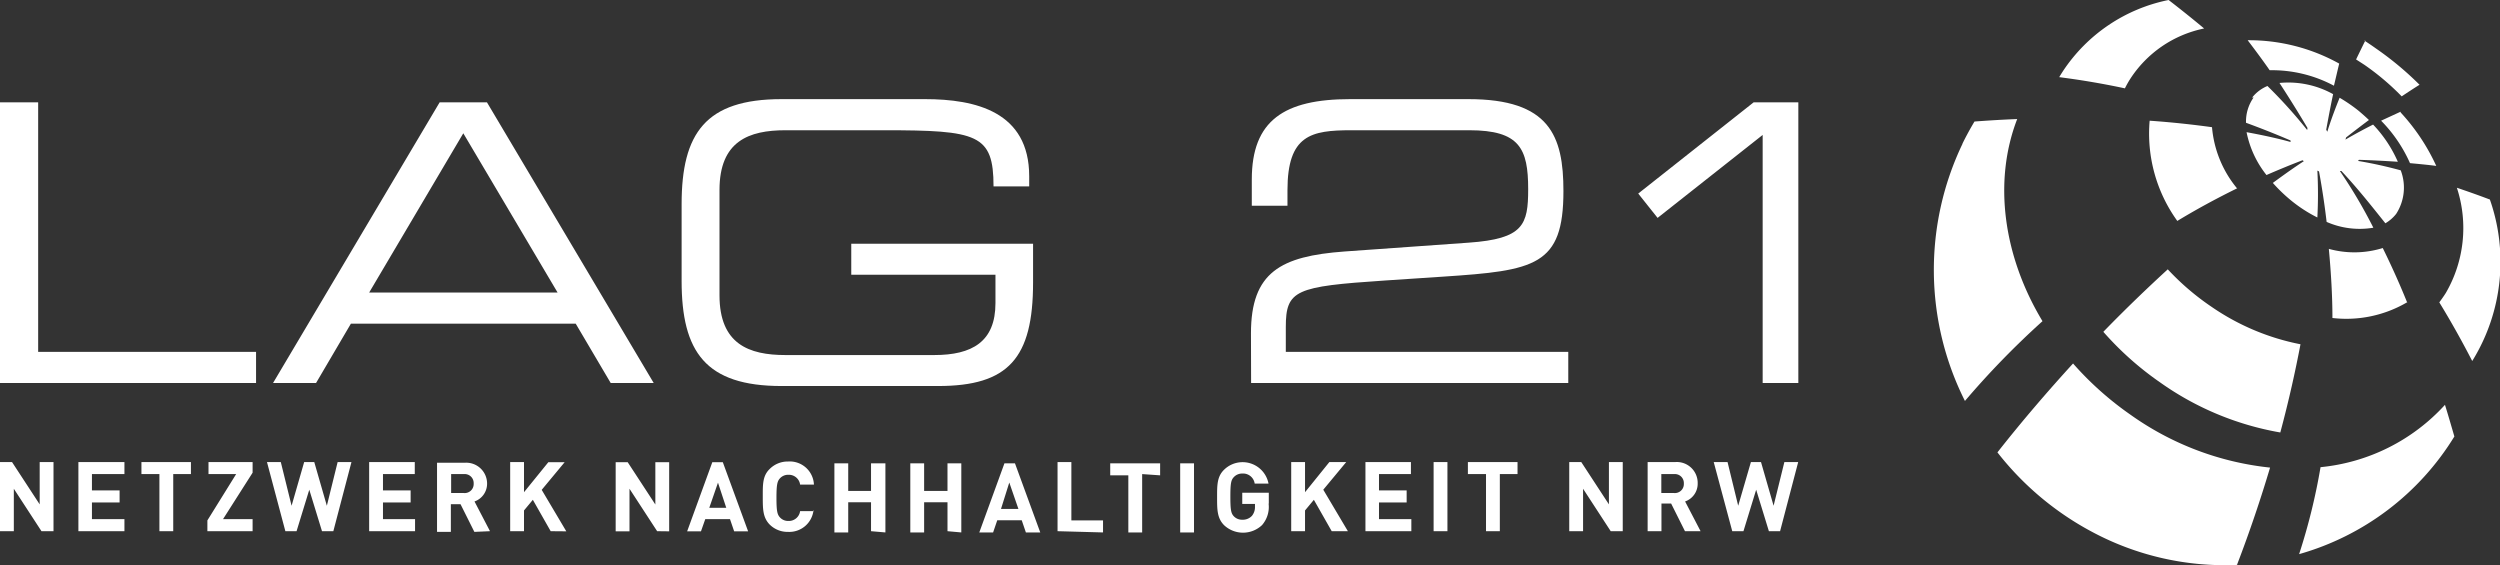 <?xml version="1.0" encoding="UTF-8"?> <svg xmlns="http://www.w3.org/2000/svg" viewBox="0 0 180.82 40.88"><rect x="0" y="0" width="180.82" height="40.88" fill="#333333" stroke="none"/><defs><style>.a14b9d32-c1b5-4f7b-8946-95dd05a3bd47{fill:#fff;}</style></defs><title>lag21</title><g id="e77e3e3c-1e7c-41b5-8a10-e7dfba1b63f3" data-name="Ebene 2"><g id="f79f6dd1-4d51-46a0-b276-21a530a0a1d5" data-name="Ebene 1"><path class="a14b9d32-c1b5-4f7b-8946-95dd05a3bd47" d="M127.49,27.7h2.58V7.4h-3.23L118.49,14l1.4,1.76,7.6-6Zm-37,0h22.94V25.45H93V23.66c0-2.69.7-2.94,7.15-3.37l4.21-.28c6.67-.44,8.72-.78,8.72-6.19,0-4-1-6.65-6.87-6.65H97.66c-4.79,0-7.12,1.55-7.12,5.81v1.9h2.58V13.76c0-4,1.71-4.34,4.62-4.34h8.53c3.64,0,4.26,1.32,4.26,4.26,0,2.58-.34,3.59-4.29,3.87l-9,.64c-4.6.34-6.76,1.49-6.76,5.92Z"></path><path class="a14b9d32-c1b5-4f7b-8946-95dd05a3bd47" d="M74.72,17.63H61.57v2.24H72v2.05c0,2.8-1.69,3.76-4.43,3.76H56.81c-2.64,0-4.77-.79-4.77-4.32V13.74c0-3.54,2.13-4.32,4.77-4.32h7.12c6.78,0,7.93.28,7.93,4.06h2.58v-.73c0-4.68-3.89-5.58-7.54-5.58H56.53c-5.5,0-7.23,2.47-7.23,7.6v5.55c0,5.13,1.73,7.6,7.23,7.6H67.85c5.08,0,6.87-2,6.87-7.49ZM40.33,21.16H26.7L33.51,9.64ZM19.75,27.7h3.11l2.52-4.29H41.64l2.53,4.29h3.11L35.22,7.4H31.8ZM0,27.7H18.52V25.45H2.76V7.4H0Z"></path><path class="a14b9d32-c1b5-4f7b-8946-95dd05a3bd47" d="M130.06,33.42h-1l-.78,3.16-.91-3.16h-.73l-.92,3.16-.77-3.16h-1l1.34,5h.81l.92-3,.92,3h.81ZM121.79,35a.65.65,0,0,1-.71.66h-.92V34.29h.92a.65.65,0,0,1,.71.66M123,38.42l-1.12-2.15a1.36,1.36,0,0,0,.91-1.32,1.51,1.51,0,0,0-1.62-1.53h-2v5h1v-2h.7l1,2Zm-5.63,0v-5h-1v3.06l-2-3.06h-.87v5h1V35.35l2,3.07Zm-7.61-4.13v-.87h-3.59v.87h1.31v4.13h1V34.29Zm-5.07-.87h-1v5h1Zm-2.61,5v-.87H99.74V36.34h2v-.87h-2V34.29h2.31v-.87H98.76v5Zm-4.59,0-1.78-3,1.66-2H96.15L94.39,35.6V33.42h-1v5h1v-1.5l.64-.77,1.29,2.27Zm-5.72-2.05v-.73H89.85v.81h.92v.19a1,1,0,0,1-.22.67.9.9,0,0,1-.7.28.81.81,0,0,1-.62-.26c-.19-.21-.24-.45-.24-1.41s.05-1.19.24-1.4a.82.82,0,0,1,.62-.27.85.85,0,0,1,.9.73h1a1.91,1.91,0,0,0-3.22-1c-.51.5-.5,1.13-.5,2s0,1.49.5,2a2,2,0,0,0,2.75,0,2,2,0,0,0,.48-1.52m-5.4-2.95h-1v5h1Zm-2.45.87v-.87H80.3v.87h1.31v4.13h1V34.29Zm-4.13,4.13v-.87H77.49V33.42h-1v5Zm-6.12-1.7H72.4L73,34.9Zm1.58,1.7-1.83-5h-.76l-1.82,5h1l.3-.88H73.9l.3.88Zm-5.71,0v-5h-1v2H66.84v-2h-1v5h1V36.33h1.69v2.09Zm-5.49,0v-5H63v2H61.35v-2h-1v5h1V36.33H63v2.09Zm-5.17-1.54h-1a.82.82,0,0,1-.84.71.8.8,0,0,1-.62-.26c-.19-.21-.25-.45-.25-1.41s.06-1.2.25-1.41a.8.8,0,0,1,.62-.26.82.82,0,0,1,.84.71h1A1.75,1.75,0,0,0,57,33.38a1.84,1.84,0,0,0-1.34.55c-.51.5-.49,1.13-.49,2s0,1.49.49,2a1.83,1.83,0,0,0,1.34.54,1.76,1.76,0,0,0,1.84-1.58m-6.31-.16H51.3l.63-1.82Zm1.58,1.7-1.83-5h-.76l-1.82,5h1l.31-.88H52.8l.3.88Zm-5.71,0v-5h-1v3.06l-2-3.06h-.87v5h1V35.35l2,3.07Zm-7.44,0-1.78-3,1.66-2H39.66L37.9,35.6V33.42h-1v5h1v-1.5l.64-.77,1.29,2.27ZM34.26,35a.65.65,0,0,1-.71.66h-.92V34.29h.92a.65.65,0,0,1,.71.66m1.18,3.47-1.12-2.15A1.36,1.36,0,0,0,35.23,35a1.51,1.51,0,0,0-1.62-1.53h-2v5h1v-2h.7l1,2Zm-5.42,0v-.87H27.7V36.34h2v-.87h-2V34.29H30v-.87h-3.3v5Zm-4.6-5h-1l-.78,3.16-.91-3.16H22l-.91,3.16-.78-3.16h-1l1.33,5h.81l.92-3,.92,3h.82Zm-7.15,5v-.87H16.13l2.14-3.36v-.77H15.08v.87h2L15,37.64v.78Zm-4.46-4.13v-.87H10.23v.87h1.3v4.13h1V34.29ZM9,38.42v-.87H6.65V36.34h2v-.87h-2V34.29H9v-.87H5.67v5Zm-5.13,0v-5h-1v3.06l-2-3.06H0v5H1V35.35l2,3.07Z"></path><path class="a14b9d32-c1b5-4f7b-8946-95dd05a3bd47" d="M161.81,40.86a20.33,20.33,0,0,1-10.53-2.41,21.48,21.48,0,0,1-6.81-5.73c1.84-2.34,3.69-4.48,5.47-6.43A23.06,23.06,0,0,0,154.1,30a21.19,21.19,0,0,0,10.09,3.82c-.66,2.21-1.44,4.55-2.38,7m15.71-9.25a19.37,19.37,0,0,1-11.23,8.51,43.84,43.84,0,0,0,1.55-6.29,14,14,0,0,0,9-4.51c.23.74.45,1.5.68,2.29M141.94,10.39c.27-.55.56-1.08.87-1.6q1.59-.12,3.09-.18c-1.75,4.53-1,9.93,1.83,14.62A60.7,60.7,0,0,0,142.12,29a21.1,21.1,0,0,1-.18-18.59"></path><path class="a14b9d32-c1b5-4f7b-8946-95dd05a3bd47" d="M164.93,31.28a21.29,21.29,0,0,1-8.72-3.64A22.47,22.47,0,0,1,152.13,24c1.63-1.68,3.2-3.18,4.66-4.52A18.35,18.35,0,0,0,160,22.22a17.09,17.09,0,0,0,6.39,2.68c-.37,1.94-.84,4.07-1.46,6.38m15.15-16.87A13.61,13.61,0,0,1,178.88,26l-.07.11c-.69-1.34-1.48-2.77-2.38-4.24.16-.22.32-.44.47-.68a9.34,9.34,0,0,0,.8-7.61c.74.25,1.54.53,2.38.85M171,2.93q.42.27.84.57A22.92,22.92,0,0,1,175,6.13q-.65.41-1.29.84A18.25,18.25,0,0,0,171,4.68l-.59-.38c.21-.43.43-.89.67-1.37M149.2,5.16A12,12,0,0,1,156.85,0c.92.71,1.78,1.4,2.57,2.06a8.36,8.36,0,0,0-5.36,3.67,7.3,7.3,0,0,0-.37.66c-1.68-.36-3.27-.62-4.75-.81.08-.14.17-.28.26-.42"></path><path class="a14b9d32-c1b5-4f7b-8946-95dd05a3bd47" d="M161.83,13.61c-1.53.75-3,1.55-4.35,2.37a10.8,10.8,0,0,1-2-7.25c1.7.12,3.21.29,4.51.47a8,8,0,0,0,1.8,4.41m12.3,8.26A8.68,8.68,0,0,1,168.7,23c0-1.59-.1-3.27-.26-5a6.92,6.92,0,0,0,3.9-.06c.56,1.14,1.17,2.46,1.79,4m-.5-13.81A14.68,14.68,0,0,1,176.21,12c-.62-.08-1.26-.14-1.9-.2a10.34,10.34,0,0,0-2.09-3.07l1.41-.65m-9.47-3c-.52-.75-1.06-1.47-1.59-2.17a13.42,13.42,0,0,1,6.62,1.69c-.13.53-.25,1.06-.38,1.6a9.5,9.5,0,0,0-4.65-1.12"></path><path class="a14b9d32-c1b5-4f7b-8946-95dd05a3bd47" d="M162.89,7.06A2.74,2.74,0,0,1,164,6.22a34.91,34.91,0,0,1,2.87,3.18s.05-.14,0-.19q-1-1.68-2-3.21a6.67,6.67,0,0,1,3.88.81c-.18.84-.34,1.7-.5,2.57l.08.15s.25-.88.89-2.46a11.53,11.53,0,0,1,1.37.94c.26.22.51.44.75.67q-.83.62-1.65,1.26l-.05.16s.69-.42,2-1.09a9.21,9.21,0,0,1,1.79,2.69c-.92-.06-1.85-.11-2.81-.14l-.07.08a31,31,0,0,1,3.09.68,3.5,3.5,0,0,1-.33,3.15,2.81,2.81,0,0,1-.78.68c-1-1.25-2-2.52-3.18-3.78h-.11a36.33,36.33,0,0,1,2.42,4.1,5.94,5.94,0,0,1-3.38-.42c-.14-1.19-.32-2.41-.55-3.65l-.12-.06a32.37,32.37,0,0,1,0,3.39,10.23,10.23,0,0,1-1.9-1.23,11.41,11.41,0,0,1-1.32-1.27c1.42-1.05,2.24-1.57,2.24-1.57l-.09-.07c-.89.34-1.76.7-2.61,1.07a7.23,7.23,0,0,1-1.44-3.1c2.08.38,3.18.71,3.18.71l0-.11c-1.09-.47-2.16-.89-3.22-1.28a3,3,0,0,1,.55-1.83"></path></g></g></svg> 